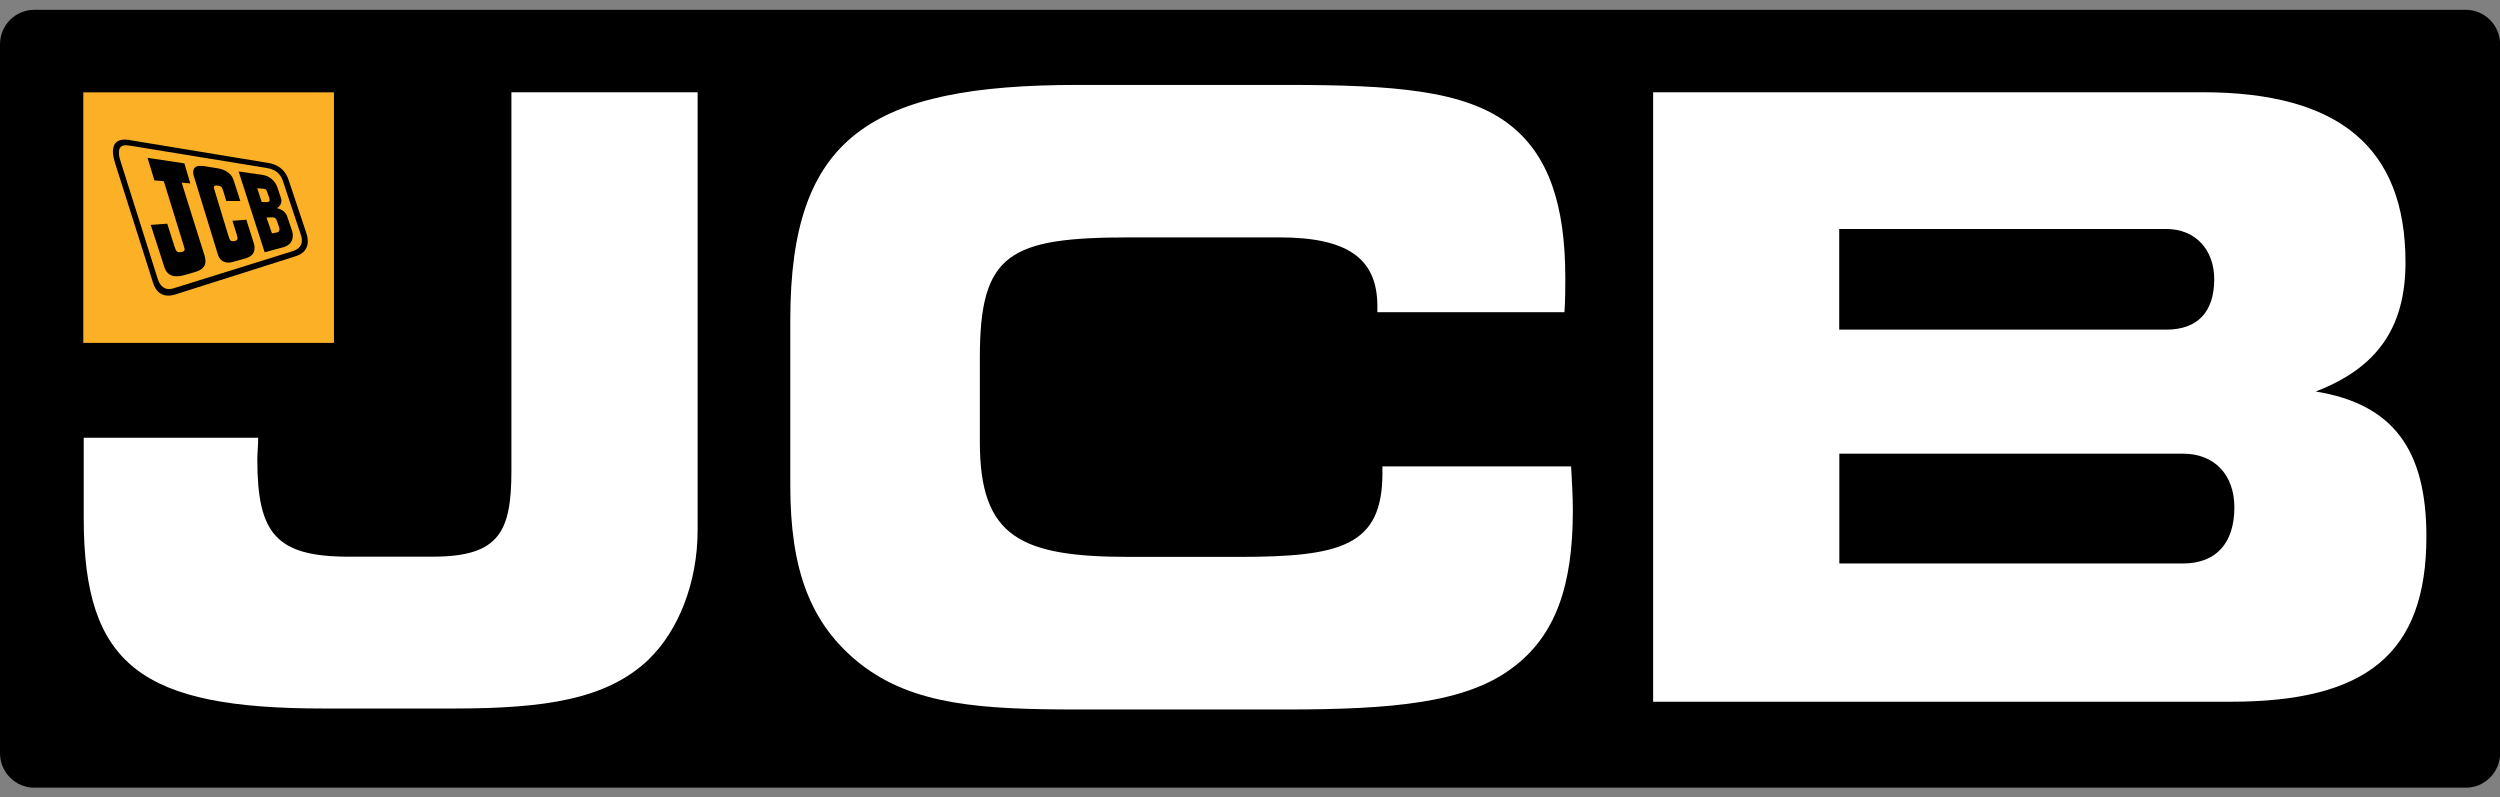 <?xml version="1.0" encoding="UTF-8"?>
<svg xmlns="http://www.w3.org/2000/svg" width="232" height="74" viewBox="0 0 232 74" fill="none">
  <rect x="0" y="0" width="232" height="74" fill="#808080" stroke="none"/>
  <g clip-path="url(#clip0_319_293)">
    <path d="M3.2 0.91H228.81C230.57 0.91 232.01 2.34 232.01 4.11V69.9C232.01 71.66 230.58 73.1 228.81 73.1H3.2C1.44 73.1 0 71.67 0 69.9V4.11C0 2.34 1.43 0.91 3.2 0.91Z" fill="black"></path>
    <path d="M210.881 46.93C210.881 47.05 210.891 47.18 210.891 47.3V47.28C210.891 47.16 210.891 47.05 210.881 46.93Z" fill="black"></path>
    <path d="M60.239 61.16C56.349 64.9 50.59 65.75 42.099 65.75H30.029C13.139 65.75 7.77 61.78 7.77 48.09V40.62H23.959C23.959 41.32 23.88 42.02 23.88 42.64C23.88 49.49 25.59 51.66 32.359 51.66H40.139C46.37 51.66 47.459 49.33 47.459 43.65V8.56H64.74V49.18C64.74 54.08 62.95 58.52 60.23 61.16" fill="white"></path>
    <path d="M127.82 28.41C127.82 23.9 124.94 22.03 118.71 22.03H104.86C93.65 22.03 90.93 23.51 90.93 33.16V41.02C90.93 49.89 94.74 51.68 104.86 51.68H114.9C124.47 51.68 128.29 50.67 128.29 43.9V43.28H145.8C145.88 44.76 145.96 46.08 145.96 47.4C145.96 54.4 144.33 59.07 140.28 62.03C136 65.22 129.23 65.84 119.34 65.84H100.04C91.09 65.84 84.78 65.45 79.88 61.64C75.13 57.91 73.34 52.77 73.34 45.07V29.67C73.34 12.71 80.73 7.88 100.04 7.88H119.34C129.22 7.88 135.92 8.35 140.05 11.54C143.71 14.34 145.26 19.01 145.26 25.78C145.26 26.79 145.26 27.88 145.18 28.97H127.82V28.42V28.41Z" fill="white"></path>
    <path d="M153.41 65.13V8.56H204.39C217.08 8.56 223.23 13.7 223.23 24.35C223.23 30.42 220.58 34.15 214.9 36.33C222.06 37.5 225.17 41.7 225.17 49.79C225.17 60.68 219.57 65.12 207.03 65.12H153.4L153.41 65.13ZM205.48 25.92C205.48 23.12 203.69 21.25 201.04 21.25H170.68V30.59H201.04C203.92 30.59 205.48 28.96 205.48 25.92ZM207.35 47.08C207.35 44.05 205.48 42.1 202.6 42.1H170.69V52.29H202.6C205.63 52.29 207.35 50.42 207.35 47.08Z" fill="white"></path>
    <path d="M30.991 8.57H7.73V31.82H30.991V8.57Z" fill="#FCB026"></path>
    <path fill-rule="evenodd" clip-rule="evenodd" d="M24.729 20.19C24.729 20.19 25.109 20.17 25.219 20.17C25.329 20.17 25.529 20.15 25.659 20.39C25.689 20.45 25.889 21.04 25.909 21.11C25.939 21.18 25.989 21.5 25.739 21.56C25.689 21.57 25.239 21.66 25.239 21.66L24.729 20.19ZM23.869 17.47C23.869 17.47 24.369 17.51 24.489 17.52C24.609 17.53 24.699 17.59 24.749 17.69C24.779 17.76 24.969 18.3 24.989 18.36C25.009 18.42 25.099 18.75 24.829 18.75C24.789 18.75 24.289 18.75 24.289 18.75L23.869 17.47ZM22.119 15.91C22.119 15.91 24.199 16.21 24.399 16.24C25.269 16.38 25.639 17.08 25.749 17.4C25.789 17.51 26.029 18.27 26.059 18.35C26.299 18.99 25.699 19.32 25.699 19.32C25.699 19.32 26.389 19.44 26.619 20C26.619 20 27.049 21.27 27.099 21.4C27.139 21.53 27.449 22.54 26.399 22.91C26.259 22.96 24.559 23.41 24.559 23.41L22.139 15.9L22.119 15.91Z" fill="black"></path>
    <path d="M13.7 14.65L17.11 15.16L17.66 17.02L16.86 16.95C16.86 16.95 18.82 23.23 18.89 23.42C19.14 24.13 19.279 24.86 18.209 25.21C18.07 25.26 17.07 25.55 16.95 25.57C16.329 25.72 15.54 25.72 15.239 24.75L13.989 20.87L15.52 20.76C15.52 20.76 16.149 22.75 16.2 22.9C16.34 23.32 16.43 23.48 16.86 23.38C17.18 23.31 17.169 23.18 17.079 22.9C17.04 22.78 15.2 16.81 15.2 16.81L14.329 16.74L13.69 14.64L13.7 14.65Z" fill="black"></path>
    <path d="M18.78 15.39C18.93 15.41 20.03 15.59 20.21 15.62C20.39 15.65 21.421 15.82 21.691 16.76C21.761 16.99 22.3 18.65 22.3 18.65H21C21 18.65 20.761 17.84 20.71 17.7C20.581 17.36 20.581 17.28 20.191 17.22C19.8 17.18 19.82 17.34 19.901 17.62C19.941 17.76 21.12 21.66 21.18 21.83C21.32 22.27 21.351 22.45 21.77 22.37C22.131 22.29 22.061 22.09 21.971 21.77C21.941 21.66 21.57 20.49 21.57 20.49L22.86 20.39C22.86 20.39 23.511 22.46 23.55 22.56C23.581 22.66 23.86 23.5 23.081 23.86C22.98 23.91 22.98 23.91 22.881 23.95C22.78 23.98 21.73 24.28 21.64 24.3C21.541 24.33 20.55 24.63 20.23 23.65C20.201 23.56 18.101 16.68 17.991 16.35C17.8 15.78 18 15.29 18.8 15.41" fill="black"></path>
    <path fill-rule="evenodd" clip-rule="evenodd" d="M12.32 13.56C12.96 13.67 24.081 15.48 24.581 15.56C25.07 15.64 25.901 15.76 26.25 16.79C26.32 16.99 27.831 21.51 27.89 21.7C27.951 21.9 28.39 22.93 27.151 23.31C26.971 23.37 16.511 26.63 16.25 26.71C16 26.79 15.011 27.2 14.601 25.77C14.601 25.77 11.411 15.65 11.261 15.2C11.14 14.83 11.05 14.53 11.04 14.3C10.98 13.47 11.491 13.44 11.911 13.5C12.07 13.52 12.21 13.55 12.31 13.56M12.03 13C12.31 13.04 24.46 15.05 24.77 15.1C25.081 15.15 26.28 15.28 26.761 16.64C26.851 16.9 28.36 21.45 28.441 21.67C28.71 22.51 28.59 23.39 27.491 23.76C27.12 23.88 16.701 27.19 16.57 27.23C16.28 27.32 14.751 28 14.2 26.23C14.2 26.23 10.831 15.62 10.73 15.3C10.57 14.8 10.48 14.38 10.48 14.07C10.48 12.69 11.78 12.97 12.05 12.99" fill="black"></path>
  </g>
  <defs>
    <clipPath id="clip0_319_293">
      <rect width="232" height="72.18" fill="white" transform="translate(0 0.91)"></rect>
    </clipPath>
  </defs>
</svg>
